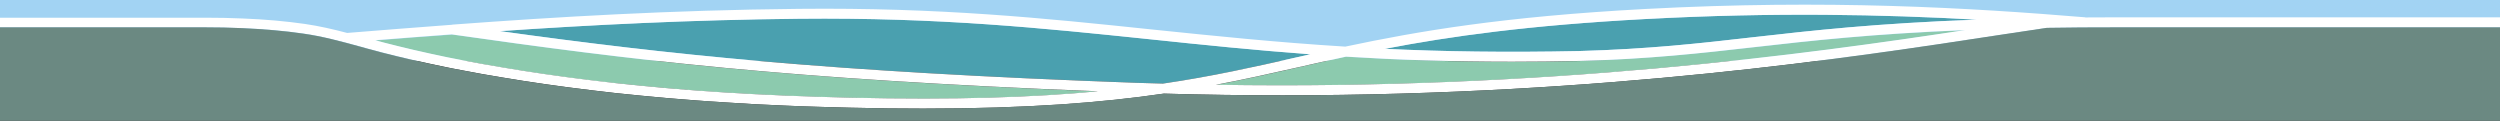<?xml version="1.0" encoding="utf-8"?>
<!-- Generator: Adobe Illustrator 24.0.1, SVG Export Plug-In . SVG Version: 6.00 Build 0)  -->
<svg version="1.1" id="Layer_1" xmlns="http://www.w3.org/2000/svg" xmlns:xlink="http://www.w3.org/1999/xlink" x="0px" y="0px"
	 viewBox="0 0 1920 92.7" style="enable-background:new 0 0 1920 92.7;" xml:space="preserve">
<rect x="0" y="0" width="1920" height="92.7" fill="#333333" stroke="none"/>
<style type="text/css">
	.st0{fill:#A2D3F3;}
	.st1{fill:#050505;}
	.st2{fill:#FFFFFF;}
	.st3{fill:#8CCAAE;}
	.st4{fill:#4AA0AF;}
	.st5{opacity:0.38;fill:#135E1A;}
	.st6{fill:none;stroke:#135E1A;stroke-width:2.5;stroke-miterlimit:10;}
	.st7{fill:#6B8982;}
	.st8{fill:#35403A;}
	.st9{fill:none;stroke:#FFFFFF;stroke-width:2.5;stroke-miterlimit:10;}
</style>
<rect x="-483.1" class="st0" width="2886.2" height="46.6"/>
<path class="st3" d="M1212.9,46.9c-17.9,0.4-35.1,0.6-51.6,0.6c-47.1,0-88.9-1.5-127.6-3.9c-12.8,2.7-25.1,5.5-37.3,8.3
	c-20.5,4.6-40.7,9.2-62.5,13.3c255.3,4.1,455.5-23.8,575.4-42c-71.9,2.9-119,8.2-162,13.1C1306,40.9,1267,45.3,1212.9,46.9z"/>
<path class="st4" d="M1006.3,41.7c-43.2-3.2-82.8-7.3-121.8-11.4c-83.6-8.7-162.6-17-271.1-15.9c-84.3,0.8-159.1,4.7-229.5,9.5
	C512.2,41.7,634.1,55,872.7,63.6c6.9,0.2,13.7,0.4,20.4,0.6c38.1-5.6,69.5-12.6,101.5-19.9C998.5,43.5,1002.4,42.6,1006.3,41.7z"/>
<path class="st3" d="M288.5,31.1c2.2,0.6,4.4,1.2,6.7,1.8c3.7,0.9,7.4,1.9,11.1,2.8c3.9,0.9,7.8,1.9,11.7,2.8
	c4.1,1,8.3,1.9,12.4,2.8c4.3,0.9,8.7,1.9,13.1,2.8c4.6,0.9,9.2,1.8,13.8,2.7c4.8,0.9,9.6,1.8,14.5,2.7c5,0.9,10.1,1.8,15.2,2.6
	c5.3,0.9,10.6,1.7,15.9,2.6c5.5,0.9,11.1,1.7,16.6,2.5c5.8,0.8,11.6,1.6,17.3,2.4c6,0.8,12.1,1.5,18.1,2.3
	c6.3,0.8,12.6,1.5,18.8,2.1c6.5,0.7,13.1,1.4,19.6,2c6.8,0.7,13.6,1.3,20.4,1.9c7.1,0.6,14.1,1.2,21.2,1.7c7.3,0.5,14.6,1.1,22,1.5
	c7.6,0.5,15.2,0.9,22.8,1.3c7.9,0.4,15.7,0.8,23.6,1.1c8.1,0.4,16.3,0.7,24.4,0.9c8.4,0.3,16.8,0.5,25.2,0.7
	c81.6,1.9,141.9-0.3,190.7-4.9c-241-9.4-358.8-24.1-496.1-43.6C327.4,28,307.9,29.5,288.5,31.1z"/>
<path class="st4" d="M1264,14.6c-90.2,4.8-150.5,13.3-200.4,22.9c44.3,2.1,93.1,2.9,149.1,1.7c53.8-1.5,92.6-5.9,133.6-10.6
	c45-5.1,94.4-10.7,171.7-13.5C1446.4,11.1,1362.8,9.3,1264,14.6z"/>
<path class="st2" d="M1722.7,13.3h-96.3c-8.5,0-16.8,0-24.9,0.1l0-0.1C1513,6,1403.6-0.6,1263.6,6.9c-108.8,5.8-174.3,17-230.4,28.9
	c-53.7-3.3-101.2-8.3-147.9-13.1c-83.9-8.8-163.1-17-271.9-15.9c-98.9,1-184.8,6.1-265.8,12.1c-0.1,0-0.2,0-0.2,0l0,0.1
	c-27.4,2-54.2,4.2-80.8,6.3c-10.6-2.8-21.4-5.3-32.4-6.9c-14.6-2.1-30.2-3.5-47.8-4.2c-9.2-0.4-18.7-0.6-28.9-0.6h-640.3V21h640.3
	c10.2,0,19.5,0.2,28.6,0.6c17.3,0.7,32.7,2.1,47.1,4.2c14.9,2.1,28.9,6,43.8,10l6.1,1.7c3.5,0.9,7,1.9,10.5,2.8
	c3.7,1,7.4,1.9,11.2,2.8c3.9,1,7.9,1.9,11.8,2.8c4.2,1,8.3,1.9,12.5,2.8c4.4,1,8.8,1.9,13.2,2.8c4.6,0.9,9.2,1.9,13.9,2.7
	c4.8,0.9,9.7,1.8,14.5,2.7c5.1,0.9,10.2,1.8,15.3,2.6c5.3,0.9,10.6,1.7,16,2.6c5.6,0.9,11.1,1.7,16.7,2.5c5.8,0.8,11.6,1.6,17.4,2.4
	c6.1,0.8,12.1,1.6,18.2,2.3c6.3,0.8,12.6,1.5,18.9,2.2c6.6,0.7,13.1,1.4,19.7,2c6.8,0.7,13.6,1.3,20.5,1.9
	c7.1,0.6,14.2,1.2,21.2,1.7c7.3,0.6,14.7,1.1,22,1.5c7.6,0.5,15.2,0.9,22.8,1.4c7.9,0.4,15.8,0.8,23.6,1.1
	c8.2,0.4,16.3,0.7,24.5,0.9c8.4,0.3,16.9,0.5,25.3,0.7c20,0.5,38.7,0.7,56.3,0.7c80.9,0,138-4.6,184.9-11.5
	c31.1,0.9,61.5,1.3,91.1,1.3c248.2,0,439.4-29.3,548.6-46c14.3-2.2,27.1-4.1,38.6-5.8c17-0.3,35-0.4,54.5-0.4h96.3h680.4v-7.7
	H1722.7z M652.6,75c-8.4-0.2-16.8-0.4-25.2-0.7c-8.1-0.3-16.3-0.6-24.4-0.9c-7.9-0.3-15.7-0.7-23.6-1.1c-7.6-0.4-15.2-0.9-22.8-1.3
	c-7.3-0.5-14.6-1-22-1.5c-7.1-0.5-14.1-1.1-21.2-1.7c-6.8-0.6-13.6-1.2-20.4-1.9c-6.5-0.6-13.1-1.3-19.6-2
	c-6.3-0.7-12.6-1.4-18.8-2.2c-6-0.7-12.1-1.5-18.1-2.3c-5.8-0.8-11.6-1.6-17.3-2.4c-5.5-0.8-11.1-1.6-16.6-2.5
	c-5.3-0.8-10.6-1.7-15.9-2.6c-5.1-0.8-10.1-1.7-15.2-2.6c-4.8-0.9-9.6-1.8-14.5-2.7c-4.6-0.9-9.2-1.8-13.8-2.7
	c-4.4-0.9-8.7-1.8-13.1-2.8c-4.1-0.9-8.3-1.8-12.4-2.8c-3.9-0.9-7.8-1.8-11.7-2.8c-3.7-0.9-7.4-1.8-11.1-2.8
	c-2.2-0.6-4.4-1.2-6.7-1.8c19.4-1.5,38.9-3.1,58.7-4.5C484.5,46,602.3,60.7,843.3,70.1C794.6,74.7,734.2,76.9,652.6,75z M893.1,64.2
	c-6.8-0.2-13.6-0.4-20.5-0.6C634.1,55,512.2,41.7,383.9,23.9c70.5-4.8,145.3-8.6,229.5-9.5c108.4-1.1,187.4,7.2,271.1,15.9
	c39,4.1,78.6,8.2,121.8,11.4c-3.9,0.9-7.7,1.7-11.6,2.6C962.6,51.5,931.2,58.6,893.1,64.2z M933.9,65.1c21.8-4.1,42-8.7,62.5-13.3
	c12.2-2.8,24.5-5.5,37.3-8.3c38.7,2.4,80.5,3.9,127.6,3.9c16.5,0,33.7-0.2,51.6-0.6c54.2-1.5,93.1-5.9,134.3-10.6
	c43.1-4.9,90.1-10.2,162-13.1C1389.4,41.3,1189.2,69.2,933.9,65.1z M1346.3,28.6c-41,4.7-79.8,9.1-133.6,10.6
	c-55.9,1.2-104.7,0.4-149.1-1.7c49.9-9.6,110.2-18.1,200.4-22.9c98.9-5.3,182.4-3.5,254.1,0.5C1440.7,17.9,1391.3,23.5,1346.3,28.6z
	"/>
<g>
	<path class="st7" d="M1626.3,21c-19.5,0-37.5,0.1-54.5,0.4c-11.4,1.7-24.3,3.6-38.6,5.8c-109.2,16.7-300.4,46-548.6,46
		c-29.6,0-59.9-0.4-91.1-1.3c-46.9,6.8-104,11.5-184.9,11.5c-17.6,0-36.3-0.2-56.3-0.7c-8.4-0.2-16.9-0.4-25.3-0.7
		c-8.2-0.3-16.3-0.6-24.5-0.9c-7.9-0.3-15.8-0.7-23.6-1.1c-7.6-0.4-15.2-0.9-22.8-1.4c-7.3-0.5-14.7-1-22-1.5
		c-7.1-0.5-14.2-1.1-21.2-1.7c-6.8-0.6-13.6-1.2-20.5-1.9c-6.6-0.6-13.1-1.3-19.7-2c-6.3-0.7-12.6-1.4-18.9-2.2
		c-6.1-0.7-12.1-1.5-18.2-2.3c-5.8-0.8-11.6-1.6-17.4-2.4c-5.6-0.8-11.1-1.6-16.7-2.5c-5.3-0.8-10.7-1.7-16-2.6
		c-5.1-0.8-10.2-1.7-15.3-2.6c-4.9-0.9-9.7-1.8-14.5-2.7c-4.6-0.9-9.2-1.8-13.9-2.7c-4.4-0.9-8.8-1.8-13.2-2.8
		c-4.2-0.9-8.3-1.8-12.5-2.8c-3.9-0.9-7.9-1.8-11.8-2.8c-3.7-0.9-7.4-1.8-11.2-2.8c-3.5-0.9-7-1.8-10.5-2.8l-6.1-1.7
		c-14.9-4.1-28.9-7.9-43.8-10c-14.3-2.1-29.7-3.4-47.1-4.2c-9.1-0.4-18.4-0.6-28.6-0.6h-640.3v71.7h2886.2V21h-680.4H1626.3z"/>
</g>
</svg>

